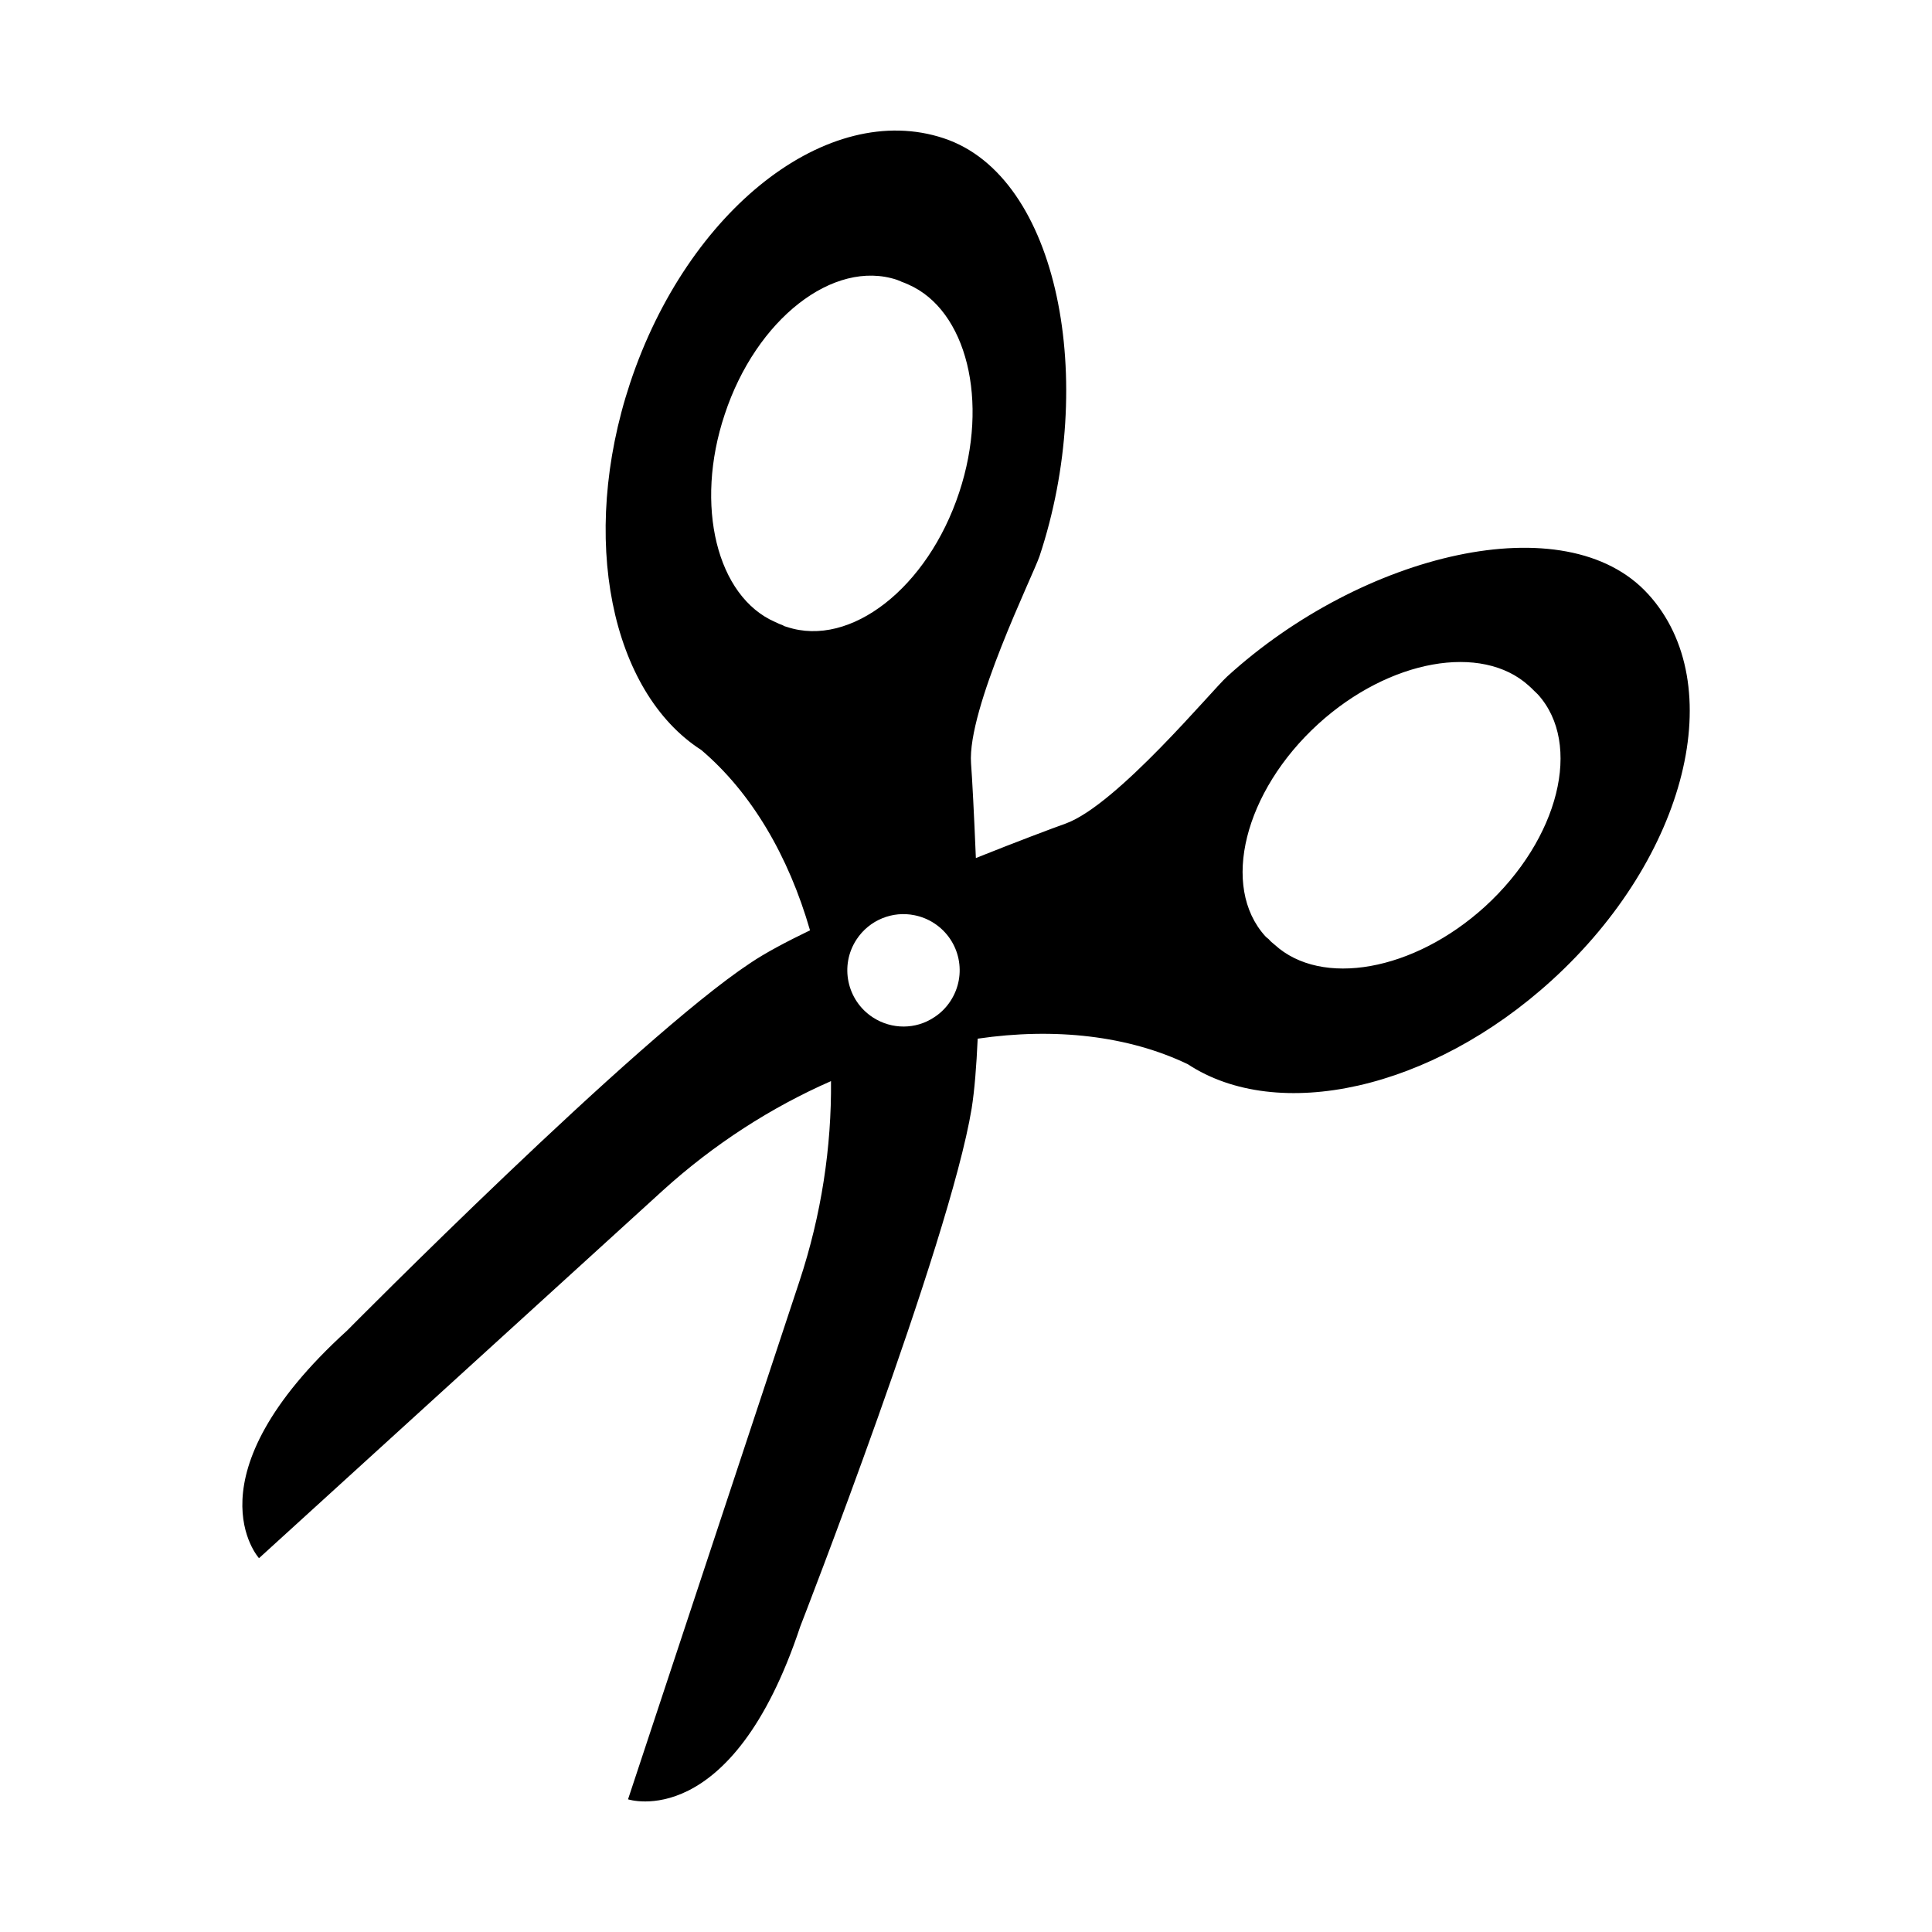 <?xml version="1.0" encoding="UTF-8"?>
<!-- Uploaded to: ICON Repo, www.iconrepo.com, Generator: ICON Repo Mixer Tools -->
<svg fill="#000000" width="800px" height="800px" version="1.1" viewBox="144 144 512 512" xmlns="http://www.w3.org/2000/svg">
 <path d="m580.76 301.43c-21.766-23.922-75.691-10.824-111.54 21.844-4.031 3.629-29.125 33.938-42.73 38.949-3.731 1.332-12.77 4.731-23.875 9.164-0.48-11.652-0.977-21.184-1.281-25.082-1.023-14.492 16.406-49.719 18.16-54.938 15.289-46.027 5.281-100.6-25.41-110.73-30.66-10.195-67.816 18.844-83.105 64.883-13.633 41.125-5.016 81.887 18.863 97.234 13.273 11.266 23.129 28.039 28.82 47.793-6.328 3.055-11.848 5.984-15.801 8.652-30.164 19.895-106.89 97.426-106.89 97.426-42.801 38.902-23.332 60.309-23.332 60.309l106.95-97.387c13.625-12.367 28.867-22.129 44.633-29.039 0.164 17.344-2.519 35.402-8.367 53.051l-45.422 137.28s27.41 9.094 45.641-45.801c0 0 39.566-101.57 45.422-137.28 0.77-4.84 1.273-11.242 1.598-18.5 20.492-3 39.949-0.77 55.672 6.762 23.773 15.641 64.504 6.91 96.52-22.277 35.848-32.664 47.223-78.504 25.48-102.31zm-184.88 107.86c-1.172 1.801-2.707 3.289-4.434 4.375-4.699 3.102-11.066 3.266-16.168-0.07-6.84-4.481-8.824-13.707-4.297-20.609 3.418-5.227 9.605-7.629 15.367-6.438 1.801 0.348 3.621 1.078 5.234 2.133 6.902 4.523 8.812 13.703 4.297 20.609zm-43.32-99.141c-0.41-0.086-0.781-0.227-1.094-0.441-0.668-0.25-1.332-0.504-2.016-0.859-15.438-6.691-21.484-30.836-13.391-55.035 8.32-25.246 28.828-41.227 45.641-35.66 0.363 0.148 0.723 0.293 1.094 0.441l0.062 0.047c0.668 0.25 1.266 0.465 1.891 0.77 15.398 6.754 21.484 30.836 13.453 55.074-8.359 25.312-28.828 41.234-45.641 35.664zm184.95 74.129c-18.871 17.145-43.328 21.41-55.719 10.078-0.605-0.488-1.141-0.93-1.598-1.496-0.324-0.211-0.605-0.488-0.883-0.762-11.879-13.121-5.606-38.328 14.051-56.254 18.863-17.145 43.32-21.41 55.758-10.148 0.535 0.449 1.031 0.961 1.527 1.465l0.062 0.047c0.285 0.27 0.559 0.551 0.844 0.82 11.879 13.121 5.606 38.324-14.043 56.25z"/>
</svg>